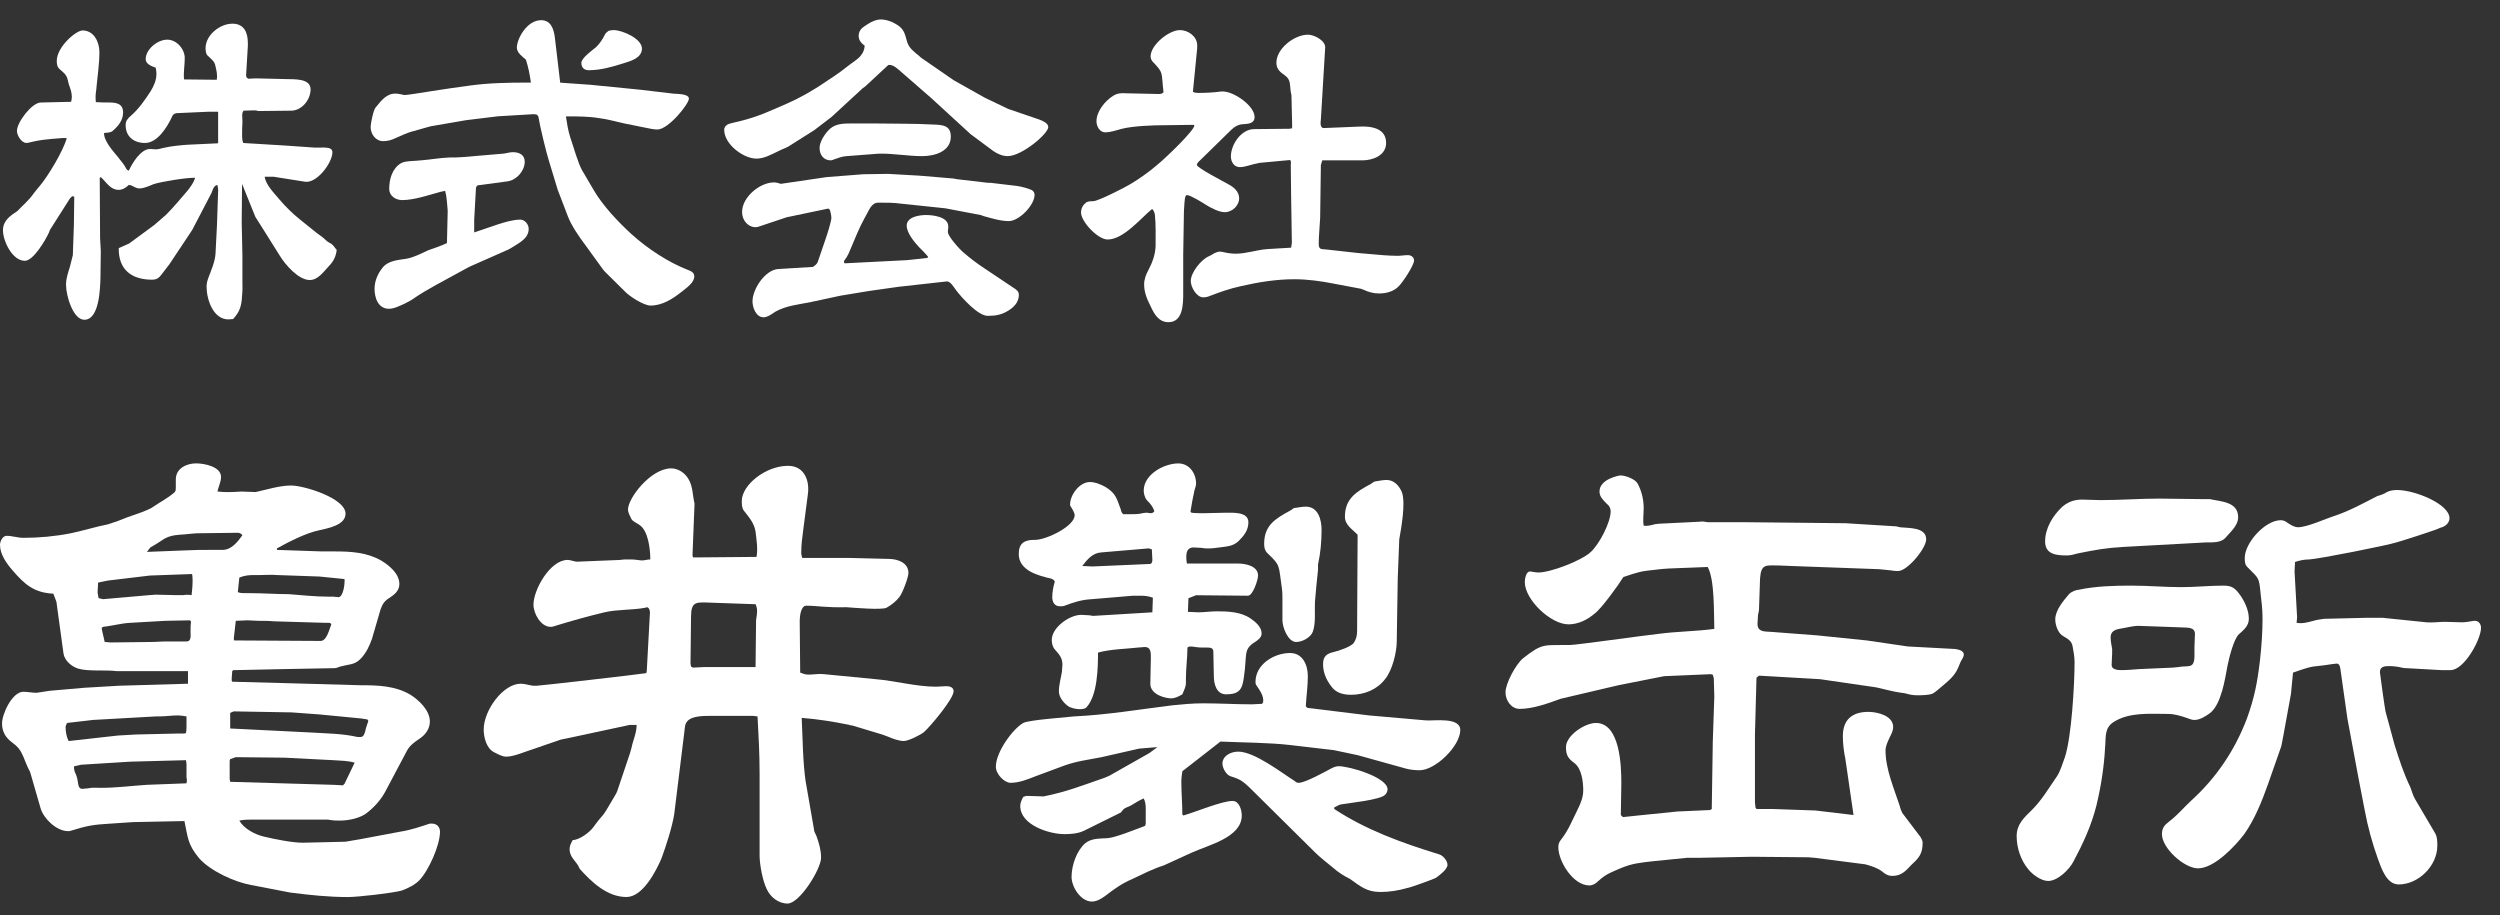 <svg width="112" height="41" viewBox="0 0 112 41" fill="none" xmlns="http://www.w3.org/2000/svg">
<rect x="0" y="0" width="112" height="41" fill="#333333" stroke="none"/>
<path d="M2.832 6.182C1.98 6.246 1.788 6.278 1.498 6.341C1.305 6.389 1.225 6.405 1.193 6.405C0.952 6.405 0.759 6.055 0.759 5.864C0.759 5.482 1.418 4.608 1.82 4.593L3.185 4.561C3.201 4.497 3.218 4.418 3.218 4.338C3.218 4.147 3.153 3.972 3.089 3.797C3.073 3.718 3.041 3.622 3.025 3.543C2.977 3.336 2.816 3.224 2.671 3.097C2.559 3.002 2.543 2.858 2.543 2.731C2.543 2.096 3.409 1.364 3.698 1.364C4.212 1.364 4.453 1.889 4.453 2.333C4.453 2.906 4.357 3.479 4.309 4.05C4.277 4.225 4.277 4.4 4.293 4.575C4.486 4.591 4.678 4.591 4.871 4.591C5.209 4.591 5.514 4.639 5.514 5.037C5.514 5.387 5.305 5.641 5.048 5.864C4.968 5.944 4.791 5.944 4.662 5.959C4.646 6.309 5.064 6.77 5.289 7.04C5.401 7.199 5.562 7.358 5.642 7.533C5.675 7.597 5.707 7.629 5.771 7.645C5.916 7.326 6.301 6.675 6.719 6.675C6.815 6.675 6.896 6.691 6.992 6.691C7.121 6.691 7.281 6.628 7.394 6.612C7.651 6.548 8.149 6.5 8.406 6.484L9.74 6.421L9.772 6.405V5.006H9.322L7.908 5.07C7.797 5.086 7.731 5.149 7.699 5.245C7.49 5.69 7.058 6.405 6.495 6.405C5.997 6.405 5.629 6.119 5.629 5.609C5.629 5.419 5.709 5.323 5.853 5.196C6.206 4.894 6.495 4.48 6.752 4.082C6.897 3.843 7.009 3.589 7.009 3.304C7.009 3.224 6.993 3.129 6.977 3.033C6.801 2.97 6.527 2.874 6.527 2.652C6.527 2.206 7.058 1.777 7.491 1.777C7.925 1.777 8.277 2.206 8.277 2.604C8.277 2.922 8.213 3.239 8.245 3.558L9.707 3.574C9.756 3.368 9.691 3.129 9.643 2.922C9.611 2.747 9.45 2.636 9.322 2.508C9.225 2.445 9.209 2.27 9.209 2.158C9.209 1.57 9.852 1.061 10.413 1.061C10.959 1.061 11.104 1.49 11.104 1.936V2.047L11.024 3.399L11.056 3.479L11.12 3.527L11.457 3.511L12.823 3.543C13.159 3.558 13.914 3.495 13.914 4.004C13.914 4.465 13.529 4.943 13.063 4.958L11.585 4.974C11.52 4.958 11.456 4.943 11.392 4.943C11.231 4.943 11.07 4.958 10.91 4.958C10.813 5.086 10.862 5.293 10.862 5.452C10.846 5.673 10.846 5.896 10.846 6.104C10.846 6.215 10.862 6.311 10.894 6.406L12.74 6.518L14.106 6.613C14.427 6.629 14.892 6.534 14.892 6.82C14.892 7.297 14.185 8.235 13.656 8.14L12.259 7.918H11.858C11.906 8.284 12.292 8.664 12.531 8.95C12.804 9.269 13.11 9.571 13.447 9.841L14.201 10.446C14.329 10.541 14.474 10.637 14.587 10.748C14.667 10.828 14.747 10.876 14.844 10.923C14.94 10.987 15.004 11.114 15.085 11.194C15.053 11.48 14.94 11.719 14.731 11.924C14.506 12.163 14.249 12.545 13.88 12.545C13.366 12.545 12.771 11.846 12.53 11.448L11.792 10.271L11.439 9.714L10.844 8.236L10.828 9.969L10.86 11.463V12.734C10.876 12.989 10.844 13.227 10.828 13.466C10.78 13.832 10.684 14.023 10.443 14.293C10.378 14.293 10.298 14.309 10.234 14.309C9.543 14.309 9.255 13.402 9.255 12.846C9.255 12.703 9.287 12.575 9.335 12.448C9.464 12.098 9.64 11.716 9.657 11.336L9.721 10.064L9.769 8.65C9.785 8.522 9.769 8.411 9.737 8.284C9.576 8.315 9.528 8.506 9.48 8.634L8.628 10.271L8.548 10.398L7.584 11.846C7.471 12.005 7.343 12.148 7.23 12.307C7.118 12.451 7.021 12.53 6.813 12.53C5.882 12.53 5.304 12.069 5.32 11.116L5.786 10.909L6.91 10.081L7.441 9.62C7.794 9.27 8.099 8.888 8.419 8.522C8.548 8.347 8.676 8.188 8.741 7.965C8.387 7.949 7.2 8.14 6.877 8.252C6.684 8.331 6.443 8.443 6.236 8.443C6.123 8.443 5.995 8.363 5.898 8.315C5.866 8.3 5.802 8.284 5.77 8.284C5.641 8.411 5.496 8.506 5.304 8.506C4.998 8.506 4.806 8.236 4.613 8.029C4.581 7.997 4.548 7.965 4.516 7.934L4.468 7.965L4.484 10.669L4.516 11.257L4.5 12.481C4.484 12.927 4.452 14.325 3.777 14.325C3.279 14.325 2.958 13.261 2.958 12.752C2.958 12.465 3.054 12.211 3.135 11.94C3.183 11.765 3.215 11.606 3.263 11.431L3.311 10.064L3.327 8.807L3.231 8.791L3.135 8.887L2.236 10.302C2.22 10.349 2.204 10.381 2.188 10.429C2.043 10.747 1.497 11.684 1.113 11.684C0.55 11.684 0.133 10.795 0.133 10.317C0.133 9.888 0.454 9.665 0.775 9.458C1.016 9.204 1.305 8.965 1.498 8.68C1.579 8.569 1.675 8.457 1.755 8.362C2.141 7.918 2.847 6.74 2.991 6.184H2.831L2.832 6.182Z" fill="white"/>
<path d="M23.556 2.669C23.396 2.526 23.155 2.366 23.155 2.128C23.155 1.762 23.588 0.904 24.246 0.904C24.68 0.904 24.808 1.302 24.856 1.668L25.097 3.703L26.446 3.798L28.694 4.021L30.172 4.196C30.333 4.212 30.863 4.196 30.863 4.419C30.863 4.657 29.947 5.802 29.449 5.802C29.353 5.802 29.256 5.786 29.16 5.77L27.972 5.531C27.603 5.452 27.233 5.34 26.847 5.293C26.365 5.213 25.869 5.213 25.387 5.213L25.355 5.229C25.403 5.547 25.451 5.849 25.547 6.15C25.692 6.564 25.883 7.28 26.078 7.63L26.592 8.505C26.993 9.204 27.7 9.951 28.294 10.492C29.017 11.145 29.931 11.748 30.831 12.098C30.975 12.146 31.104 12.225 31.104 12.384C31.104 12.671 30.734 12.909 30.543 13.068C30.141 13.387 29.675 13.689 29.146 13.689C28.841 13.689 28.231 13.291 28.022 13.084L27.091 12.162L27.011 12.066L26.239 11C25.95 10.618 25.597 10.109 25.436 9.68L24.986 8.504L24.585 7.183C24.488 6.897 24.167 5.562 24.135 5.306C24.119 5.163 24.054 5.115 23.91 5.115L22.304 5.21L20.876 5.385L19.302 5.656C19.254 5.672 19.19 5.688 19.126 5.704C18.387 5.925 18.467 5.847 17.697 6.197C17.536 6.276 17.36 6.324 17.167 6.324C16.829 6.324 16.604 6.006 16.604 5.689C16.604 5.53 16.733 4.909 16.829 4.814C17.07 4.528 17.295 4.193 17.713 4.193C17.777 4.193 17.906 4.209 17.97 4.225C18.018 4.241 18.099 4.257 18.147 4.257C18.227 4.257 18.854 4.162 19.336 4.082C19.85 4.003 20.589 3.891 21.086 3.828C21.905 3.716 22.804 3.7 23.639 3.7H23.784C23.736 3.35 23.671 3.016 23.559 2.666L23.556 2.669ZM20.023 10.889L20.055 9.536V9.409C20.023 9.123 20.023 8.836 19.942 8.55L19.718 8.598C19.203 8.741 18.546 8.964 18.016 8.964C17.727 8.964 17.437 8.773 17.437 8.47C17.437 8.026 17.566 7.549 17.968 7.31C18.144 7.199 18.642 7.215 18.867 7.183C19.285 7.151 19.703 7.072 20.135 7.056C20.312 7.056 20.505 7.056 20.698 7.04L22.576 6.881C22.705 6.865 22.833 6.817 22.978 6.817C23.251 6.817 23.508 6.929 23.508 7.247C23.508 7.645 23.155 8.058 22.754 8.122L21.453 8.297L21.372 8.313L21.324 8.408L21.244 9.84V10.413L22.32 10.047C22.626 9.951 22.979 9.84 23.315 9.84C23.508 9.84 23.685 10.047 23.685 10.254C23.685 10.683 23.267 10.874 22.946 11.081C22.865 11.129 22.769 11.192 22.673 11.224L21.019 11.956L19.558 12.752C19.221 12.942 18.883 13.133 18.579 13.34C18.435 13.45 18.274 13.531 18.113 13.611C17.889 13.706 17.663 13.833 17.422 13.833C16.941 13.833 16.78 13.34 16.78 12.942C16.78 12.61 16.908 12.29 17.117 12.021C17.374 11.671 17.808 11.655 18.21 11.591C18.546 11.528 18.883 11.353 19.189 11.21C19.462 11.114 19.751 11.019 20.024 10.891L20.023 10.889ZM27.491 1.348C27.877 1.348 28.759 1.73 28.759 2.176C28.759 2.589 28.277 2.731 27.956 2.828C27.458 2.987 26.912 3.146 26.383 3.146C26.174 3.146 26.045 3.035 26.045 2.812C26.045 2.605 26.527 2.255 26.704 2.112C26.881 1.937 26.993 1.762 27.106 1.539C27.138 1.476 27.202 1.428 27.267 1.38C27.331 1.364 27.411 1.348 27.491 1.348Z" fill="white"/>
<path d="M38.467 1.603C38.467 1.46 38.531 1.332 38.644 1.237C38.867 1.078 39.158 0.872 39.462 0.872C39.719 0.872 40.008 0.984 40.217 1.127C40.522 1.334 40.538 1.541 40.635 1.857C40.715 2.16 40.956 2.319 41.181 2.51C41.213 2.542 41.245 2.573 41.293 2.605L42.722 3.592L44.104 4.37L45.164 4.879L46.561 5.356C46.689 5.404 46.963 5.515 46.963 5.69C46.963 5.993 45.774 6.994 45.148 6.994C44.907 6.994 44.7 6.898 44.507 6.771L43.479 6.007L41.729 4.402L40.379 3.226C40.25 3.114 40.041 2.907 39.849 2.907C39.833 2.907 39.8 2.907 39.784 2.923L38.756 3.878L38.644 3.957L37.247 5.245L36.476 5.833L35.319 6.565C35.174 6.645 35.014 6.693 34.869 6.772C34.564 6.915 34.242 7.106 33.89 7.106C33.296 7.106 32.444 6.454 32.444 5.818C32.444 5.627 32.621 5.547 32.782 5.515C33.505 5.356 34.035 5.181 34.708 4.879C35.526 4.529 35.849 4.386 36.619 3.91C37.101 3.592 37.582 3.289 38.032 2.923C38.192 2.796 38.417 2.669 38.546 2.51C38.674 2.366 38.723 2.223 38.739 2.048C38.594 1.937 38.467 1.81 38.467 1.603ZM40.652 11.652L41.536 11.557L41.584 11.509C41.455 11.35 41.311 11.207 41.166 11.064C40.957 10.841 40.62 10.429 40.62 10.109C40.62 9.711 41.198 9.633 41.486 9.633C41.808 9.633 42.482 9.713 42.482 10.142C42.482 10.206 42.482 10.27 42.466 10.333V10.397C42.466 10.588 42.997 11.177 43.157 11.304C43.462 11.574 43.784 11.813 44.12 12.034L45.404 12.893C45.533 12.973 45.645 13.053 45.645 13.212C45.645 13.53 45.436 13.752 45.179 13.912C44.874 14.102 44.618 14.15 44.248 14.15C43.815 14.15 43.092 13.34 42.835 13.006C42.754 12.895 42.578 12.592 42.417 12.608L40.265 12.847L38.917 13.038L37.663 13.245L36.331 13.531C35.785 13.643 35.223 13.69 34.741 13.961C34.596 14.056 34.387 14.215 34.21 14.215C33.873 14.215 33.712 13.786 33.712 13.499C33.712 12.958 34.275 12.085 34.868 12.053L36.426 11.957C36.507 11.894 36.603 11.83 36.635 11.735L36.989 10.7C37.053 10.525 37.246 9.905 37.246 9.762C37.246 9.682 37.23 9.619 37.214 9.539C37.198 9.475 37.181 9.332 37.085 9.348L35.414 9.698L35.253 9.73L33.969 10.16C33.664 10.255 33.246 9.985 33.246 9.491C33.246 8.839 34.032 8.172 34.675 8.172C34.771 8.172 34.884 8.204 34.98 8.236L37.035 7.934L38.674 7.806L39.783 7.79L41.196 7.87L42.705 7.997L42.881 8.029L44.247 8.188H44.36L45.563 8.331C45.772 8.363 46.013 8.427 46.205 8.506C46.301 8.554 46.349 8.634 46.349 8.728C46.349 9.189 45.658 9.905 45.193 9.905C44.823 9.905 44.421 9.778 44.069 9.682C44.037 9.666 43.989 9.65 43.941 9.635L42.351 9.332L40.375 9.125C40.054 9.078 39.701 9.078 39.364 9.078C39.027 9.078 38.962 9.38 38.721 9.794C38.496 10.207 38.32 10.637 38.143 11.065C38.062 11.256 37.982 11.479 37.838 11.654C37.806 11.701 37.789 11.733 37.838 11.797L40.648 11.654L40.652 11.652ZM37.922 6.994C37.729 7.009 37.552 7.073 37.376 7.137C37.327 7.153 37.279 7.184 37.215 7.184C36.894 7.184 36.717 6.93 36.717 6.628C36.717 6.341 36.974 5.961 37.183 5.77C37.456 5.531 37.809 5.531 38.163 5.531H39.159C40.041 5.547 40.925 5.531 41.809 5.579C42.227 5.595 42.596 5.611 42.596 6.12C42.596 6.788 41.873 6.995 41.312 6.995C40.669 6.995 40.011 6.868 39.369 6.884L37.923 6.995L37.922 6.994Z" fill="white"/>
<path d="M48.979 9.013C49.188 9.013 50.345 8.424 50.584 8.281C50.954 8.074 51.516 7.676 51.838 7.39C52.304 7.008 53.507 5.832 53.507 5.625C53.507 5.609 53.491 5.593 53.459 5.593L52.222 5.609C51.661 5.609 50.777 5.641 50.263 5.769C50.022 5.832 49.765 5.928 49.508 5.928C49.267 5.928 49.122 5.657 49.122 5.434C49.122 4.989 49.508 4.512 49.876 4.289C50.037 4.179 50.246 4.162 50.438 4.179L51.885 4.211C51.981 4.211 52.061 4.211 52.126 4.131C52.013 3.208 52.158 3.304 51.627 2.748C51.579 2.685 51.547 2.605 51.547 2.526C51.547 2.016 52.365 1.348 52.863 1.348C53.233 1.348 53.635 1.635 53.635 2.032C53.635 2.128 53.635 2.223 53.618 2.319L53.442 4.115C53.506 4.147 53.586 4.163 53.667 4.163C54.02 4.163 54.358 4.147 54.711 4.099H54.791C55.273 4.099 56.205 4.734 56.205 5.243C56.205 5.53 55.932 5.546 55.723 5.562C55.498 5.562 55.306 5.672 55.161 5.815L53.813 7.135C53.748 7.199 53.62 7.295 53.62 7.39C53.62 7.517 54.857 8.154 55.048 8.265C55.289 8.392 55.514 8.599 55.514 8.885C55.514 9.204 55.209 9.506 54.872 9.506C54.615 9.506 54.245 9.315 54.02 9.172C53.876 9.076 53.329 8.742 53.185 8.742C53.169 8.742 53.136 8.742 53.12 8.774C53.056 8.885 53.056 9.315 53.04 9.458L53.008 11.414V13.131C53.008 13.592 53.008 14.434 52.349 14.434C51.931 14.434 51.723 14.101 51.562 13.75C51.401 13.432 51.257 13.115 51.257 12.749C51.257 12.51 51.337 12.303 51.449 12.097C51.626 11.762 51.755 11.412 51.771 11.031C51.771 10.569 51.787 10.076 51.739 9.616C51.723 9.521 51.69 9.457 51.642 9.377H51.594C51.08 9.807 50.326 10.73 49.619 10.73C49.185 10.73 48.431 9.934 48.431 9.522C48.431 9.315 48.528 9.172 48.672 9.06C48.785 9.013 48.883 9.013 48.979 9.013ZM57.875 10.873L57.843 8.822L57.827 7.407C57.827 7.312 57.859 7.232 57.795 7.169L56.429 7.296C56.252 7.328 56.092 7.375 55.915 7.423C55.802 7.455 55.674 7.487 55.545 7.487C55.272 7.487 55.144 7.232 55.144 7.009C55.144 6.469 55.61 5.784 56.187 5.784L57.745 5.769L57.874 5.753L57.89 5.689L57.858 4.289C57.858 4.241 57.842 4.179 57.825 4.114C57.777 3.828 57.842 3.573 57.568 3.382C57.343 3.223 57.183 3.096 57.183 2.809C57.183 2.174 57.986 1.554 58.597 1.554C58.886 1.554 59.383 1.824 59.368 2.127L59.175 5.355C59.159 5.466 59.127 5.737 59.304 5.737L60.862 5.673C61.392 5.641 62.098 5.721 62.098 6.405C62.098 6.962 61.505 7.184 61.038 7.184H59.239L59.175 7.391L59.143 9.761C59.127 10.142 59.079 10.54 59.079 10.921C59.079 11.175 59.175 11.159 59.4 11.175L60.829 11.334L61.938 11.43C62.162 11.446 62.386 11.461 62.611 11.461C62.756 11.461 62.916 11.43 63.077 11.43C63.221 11.43 63.35 11.525 63.35 11.668C63.35 11.89 62.82 12.687 62.643 12.844C62.419 13.067 62.097 13.147 61.777 13.147C61.536 13.147 61.295 13.083 61.07 12.972C61.038 12.972 61.022 12.956 60.989 12.94L59.72 12.701C59.158 12.59 58.565 12.51 57.986 12.51C57.183 12.51 56.397 12.637 55.626 12.812C55.095 12.924 54.613 13.099 54.117 13.29C54.052 13.306 53.988 13.322 53.908 13.322C53.602 13.322 53.347 12.86 53.347 12.59C53.347 12.208 53.813 11.621 54.165 11.477C54.245 11.446 54.309 11.398 54.39 11.35C54.47 11.318 54.566 11.271 54.647 11.271C54.695 11.271 54.727 11.287 54.775 11.287C54.968 11.334 55.161 11.366 55.354 11.366C55.836 11.366 56.302 11.191 56.782 11.159C57.136 11.143 57.489 11.111 57.843 11.096L57.875 10.873Z" fill="white"/>
<path d="M10.836 22.022C11.041 22.022 11.246 22.044 11.451 22.044C11.974 21.931 12.521 21.751 13.044 21.751C13.613 21.751 15.48 22.315 15.48 23.013C15.48 23.532 14.683 23.667 14.296 23.757C13.727 23.87 12.93 24.275 12.407 24.568V24.636L14.433 24.704H15.024C15.73 24.704 16.436 24.749 17.073 25.109C17.437 25.335 17.892 25.695 17.892 26.169C17.892 26.462 17.665 26.642 17.46 26.777C17.232 26.913 17.141 27.048 17.05 27.296L16.663 28.625C16.549 28.941 16.413 29.234 16.185 29.482C15.98 29.707 15.798 29.752 15.525 29.797C15.434 29.82 15.32 29.843 15.229 29.865C15.161 29.888 15.07 29.933 15.002 29.933L12.566 29.978L10.449 30.023L10.404 30.068C10.404 30.181 10.381 30.271 10.381 30.383V30.496L10.404 30.541L12.953 30.609L16.161 30.699C16.935 30.699 17.709 30.721 18.392 31.127C18.779 31.375 19.257 31.826 19.257 32.322C19.257 32.637 19.075 32.908 18.802 33.088C18.574 33.246 18.369 33.381 18.233 33.629L17.254 35.477C17.072 35.815 16.776 36.153 16.457 36.401C16.161 36.649 15.638 36.762 15.228 36.762C15.091 36.762 14.955 36.762 14.818 36.739C14.727 36.717 14.613 36.717 14.522 36.717H11.358C11.153 36.717 10.926 36.717 10.721 36.762C10.926 37.123 11.427 37.393 11.836 37.483C12.314 37.596 13.088 37.754 13.566 37.754L15.478 37.709L16.138 37.596L17.937 37.258C18.392 37.19 18.847 37.032 19.257 36.897H19.348C19.576 36.897 19.712 37.055 19.712 37.258C19.712 37.866 19.211 38.993 18.779 39.444C18.574 39.647 18.301 39.782 18.005 39.895C17.618 40.007 16.025 40.188 15.592 40.188C14.727 40.188 13.862 40.098 12.997 39.985L11.245 39.647C10.493 39.512 9.424 39.016 8.923 38.452C8.399 37.821 8.422 37.528 8.263 36.784L5.964 36.83C5.622 36.852 5.281 36.875 4.962 36.897C4.188 36.942 3.915 36.987 3.187 37.213C3.141 37.235 3.096 37.235 3.05 37.235C2.527 37.235 1.958 36.672 1.821 36.221L1.366 34.643C1.343 34.553 1.297 34.486 1.252 34.395C1.184 34.237 1.115 34.08 1.047 33.9C0.91 33.584 0.797 33.449 0.524 33.246C0.25 33.043 0.091 32.773 0.091 32.412C0.091 31.984 0.546 30.992 1.047 30.992C1.252 30.992 1.434 31.037 1.639 31.037L2.231 30.947L3.779 30.812L5.326 30.721L8.422 30.631V30.068H5.235C4.735 30 3.961 30.09 3.505 29.955C3.209 29.865 2.891 29.595 2.845 29.279L2.527 26.957L2.39 26.597C1.525 26.552 1.115 26.191 0.569 25.56C0.296 25.245 0 24.839 0 24.411C0 24.253 0.114 24.005 0.296 24.005C0.546 24.005 0.797 24.095 1.047 24.095C1.753 24.095 2.481 24.027 3.164 23.892C3.528 23.825 4.37 23.577 4.848 23.487C5.144 23.396 5.44 23.284 5.713 23.171C6.032 23.058 6.533 22.901 6.806 22.743C7.125 22.517 7.534 22.315 7.83 22.044C7.876 21.999 7.876 21.909 7.876 21.841V21.481C7.876 20.985 8.354 20.759 8.786 20.759C9.128 20.759 9.902 20.895 9.902 21.367C9.902 21.592 9.788 21.795 9.742 22.02C10.106 22.065 10.471 22.043 10.835 22.02L10.836 22.022ZM5.282 32.952L6.079 32.906L8.014 32.861H8.264L8.332 32.839C8.355 32.726 8.355 32.613 8.355 32.501V32.095C8.219 32.072 8.082 32.05 7.968 32.05C7.695 32.05 7.422 32.095 7.149 32.095H6.989L4.167 32.253L3.006 32.388C2.983 32.456 2.938 32.501 2.938 32.568C2.938 32.794 2.983 33.019 3.074 33.199L5.282 32.952ZM8.355 34.822V34.214L8.332 34.056L5.828 34.123L3.643 34.259L3.325 34.326C3.302 34.416 3.325 34.484 3.347 34.574C3.416 34.709 3.461 34.845 3.484 35.002C3.507 35.138 3.507 35.341 3.689 35.341C3.78 35.341 3.848 35.318 3.939 35.318C4.121 35.273 4.326 35.295 4.531 35.295C5.214 35.295 5.897 35.205 6.58 35.16L8.355 35.093C8.378 35.002 8.378 34.912 8.355 34.822ZM4.417 26.798L4.622 26.843L6.671 26.663C6.784 26.663 6.876 26.641 6.967 26.641C7.285 26.641 7.604 26.663 7.923 26.663H8.196C8.332 26.641 8.446 26.641 8.583 26.663C8.605 26.46 8.628 26.258 8.628 26.032C8.628 25.942 8.628 25.829 8.605 25.717L6.716 25.784L4.827 26.01L4.394 26.1L4.372 26.55L4.417 26.798ZM4.69 28.759L4.964 28.782L6.898 28.759C7.171 28.737 7.422 28.737 7.695 28.737H8.355C8.583 28.737 8.537 28.466 8.537 28.308V28.264C8.537 28.128 8.537 27.993 8.56 27.858L8.514 27.79L7.399 27.813L5.828 27.903C5.419 27.925 5.032 28.038 4.622 28.083L4.554 28.128L4.577 28.264L4.69 28.759ZM8.31 24.657C8.697 24.635 9.061 24.635 9.425 24.635H9.971C10.358 24.635 10.631 24.297 10.859 23.981C10.813 23.913 10.745 23.868 10.654 23.868L8.812 23.891C8.721 23.891 8.63 23.913 8.539 23.913C8.015 23.981 7.651 23.913 7.218 24.229C7.059 24.342 6.9 24.432 6.74 24.522L6.581 24.725L8.311 24.657H8.31ZM14.932 35.16L15.364 35.183L15.433 35.115L15.888 34.169C15.592 34.078 15.251 34.078 14.932 34.056L12.724 33.943H12.656L10.562 33.921L10.311 34.011L10.289 34.078V34.89C10.289 34.935 10.311 34.98 10.311 35.025L14.932 35.16ZM10.313 32.636L13.932 32.816C14.637 32.861 15.343 32.861 16.025 33.019H16.138C16.298 33.019 16.32 32.884 16.366 32.749C16.389 32.591 16.457 32.456 16.503 32.298L16.457 32.23L16.161 32.185L14.295 32.005L13.067 31.915L10.472 31.87L10.313 31.937V32.636ZM10.495 28.692L14.342 28.714C14.637 28.737 14.751 28.196 14.842 27.971C14.82 27.88 14.683 27.903 14.592 27.903L12.27 27.835C12.043 27.813 11.815 27.813 11.587 27.813C11.428 27.813 11.246 27.79 11.087 27.79C10.905 27.79 10.745 27.813 10.563 27.813L10.472 28.624L10.495 28.692ZM10.973 26.573H11.2C11.769 26.573 12.361 26.618 12.93 26.618C13.522 26.663 14.137 26.731 14.729 26.731H14.933C15.002 26.731 15.093 26.753 15.161 26.753C15.389 26.753 15.457 26.1 15.434 25.942L14.319 25.829L12.407 25.762C12.156 25.739 11.906 25.762 11.656 25.762H11.383C11.132 25.762 10.95 25.784 10.722 25.874L10.654 26.528C10.768 26.573 10.859 26.573 10.973 26.573Z" fill="white"/>
<path d="M36.101 35.048L36.465 37.144C36.465 37.256 36.533 37.346 36.579 37.459C36.693 37.775 36.784 38.09 36.784 38.428C36.784 38.924 35.828 40.479 35.282 40.479C34.872 40.479 34.508 40.186 34.348 39.826C34.166 39.465 34.03 38.721 34.03 38.338V34.642C34.03 33.785 33.984 32.929 33.938 32.095C33.87 32.095 33.802 32.072 33.756 32.072H31.822C30.615 32.05 30.706 32.456 30.661 32.771L30.206 36.468C30.114 37.053 29.841 37.888 29.637 38.451C29.386 39.037 28.794 40.186 28.066 40.186C27.201 40.186 26.495 39.51 25.972 38.924C25.904 38.744 25.79 38.631 25.676 38.474C25.585 38.361 25.517 38.203 25.517 38.045C25.517 37.888 25.585 37.775 25.653 37.64C25.972 37.617 26.404 37.301 26.586 37.053C27.155 36.265 26.837 36.873 27.542 35.656C27.588 35.589 27.633 35.498 27.656 35.431L28.225 33.74C28.248 33.673 28.271 33.583 28.294 33.492C28.362 33.154 28.521 32.839 28.521 32.478H28.202L25.471 33.064L25.13 33.132L23.491 33.695C23.24 33.785 22.944 33.898 22.671 33.898C22.489 33.898 22.262 33.763 22.125 33.695C21.784 33.515 21.67 33.019 21.67 32.681C21.67 31.825 22.535 30.63 23.331 30.63C23.513 30.63 23.695 30.698 23.878 30.72H24.06C24.196 30.72 28.702 30.202 28.952 30.157L28.975 30.067L29.112 27.542C29.134 27.452 29.112 27.204 28.975 27.204C28.952 27.204 28.93 27.227 28.907 27.227C28.315 27.339 27.678 27.294 27.086 27.43C26.335 27.61 25.606 27.813 24.878 28.038C24.809 28.061 24.741 28.083 24.673 28.083C24.218 28.083 23.899 27.475 23.899 27.091C23.899 26.415 24.65 25.085 25.424 25.085C25.538 25.085 25.652 25.131 25.765 25.153C25.857 25.176 25.993 25.153 26.107 25.153L27.791 25.085C27.905 25.063 28.019 25.063 28.133 25.063C28.269 25.063 28.406 25.063 28.543 25.085C28.611 25.085 28.679 25.108 28.747 25.108C28.884 25.108 28.998 25.063 29.134 25.063C29.134 24.612 29.043 23.756 28.634 23.508C28.543 23.44 28.315 23.35 28.269 23.215C28.224 23.125 28.133 22.944 28.133 22.832C28.133 22.313 29.157 20.983 30.068 20.983C30.386 20.983 30.682 21.186 30.841 21.457C31.046 21.795 31.024 22.178 31.115 22.561L31.024 24.881L31.046 24.971H31.388L33.892 24.949C33.96 24.588 33.892 24.183 33.846 23.799C33.778 23.416 33.55 23.168 33.323 22.875C33.232 22.763 33.232 22.56 33.232 22.447C33.232 21.726 34.301 20.869 35.303 20.869C36.031 20.869 36.282 21.523 36.191 22.154L35.986 23.732C35.94 24.07 35.895 24.431 35.895 24.769C35.895 24.836 35.917 24.926 35.94 24.994H37.989L39.81 25.039C40.197 25.039 40.698 25.197 40.698 25.67C40.698 25.873 40.424 26.594 40.288 26.752C40.151 26.932 39.924 27.113 39.719 27.225C39.514 27.338 38.217 27.225 37.921 27.203C36.987 27.225 36.6 27.135 36.122 27.135C35.872 27.135 35.827 27.631 35.827 27.811L35.849 30.133C35.963 30.178 36.077 30.223 36.213 30.223C36.441 30.223 36.669 30.178 36.896 30.201L39.218 30.426C40.06 30.494 41.062 30.764 41.925 30.764C42.085 30.764 42.244 30.741 42.403 30.741C42.54 30.741 42.722 30.787 42.722 30.967C42.722 31.305 41.698 32.522 41.402 32.791C41.242 32.926 40.696 33.197 40.491 33.197C40.264 33.197 39.968 33.084 39.763 32.994C39.672 32.971 39.604 32.926 39.513 32.904L38.17 32.498C38.124 32.498 38.079 32.498 38.056 32.475C37.259 32.318 36.713 32.228 35.916 32.16C35.962 33.084 35.962 34.121 36.098 35.045L36.101 35.048ZM30.958 29.864L31.049 29.909L31.504 29.886H33.849L33.872 27.79C33.894 27.655 33.917 27.497 33.917 27.362C33.917 27.272 33.894 27.159 33.849 27.069L31.891 27.001C31.186 26.979 30.958 26.911 30.958 27.655L30.935 29.729L30.958 29.864Z" fill="white"/>
<path d="M56.588 31.464C56.634 31.171 56.429 30.923 56.27 30.675C56.247 30.63 56.247 30.585 56.247 30.54C56.247 29.773 57.066 29.255 57.795 29.255C58.364 29.255 58.591 29.796 58.591 30.292C58.591 30.743 58.523 31.193 58.5 31.644L58.569 31.712L61.323 32.05L63.895 32.275C64.259 32.298 65.42 32.117 65.42 32.703C65.42 33.425 64.305 34.507 63.599 34.507C63.394 34.507 63.189 34.484 63.007 34.439L60.822 33.831L59.752 33.605L57.818 33.38C56.884 33.267 55.655 33.267 54.676 33.222L52.969 34.552C52.946 34.709 52.924 34.867 52.924 35.025C52.924 35.521 52.969 35.994 52.969 36.49L53.015 36.535C53.561 36.377 54.745 35.882 55.221 35.882C55.517 35.882 55.631 36.287 55.631 36.535C55.631 37.527 54.106 37.865 53.377 38.203L52.148 38.766C51.648 38.924 51.215 39.15 50.737 39.375C50.259 39.578 49.918 39.826 49.508 40.141C49.349 40.254 49.144 40.389 48.916 40.389C48.415 40.389 48.006 39.736 48.006 39.285C48.006 38.766 48.233 38.113 48.62 37.775C48.893 37.549 49.28 37.572 49.622 37.549C49.963 37.527 50.851 37.166 51.215 37.031C51.329 37.008 51.329 36.941 51.329 36.828V36.22C51.329 36.039 51.306 35.904 51.238 35.769C51.033 35.859 50.851 35.972 50.669 36.084C50.555 36.152 50.396 36.175 50.305 36.287C50.282 36.31 50.236 36.377 50.214 36.4L48.575 37.211C48.301 37.346 47.983 37.369 47.687 37.369C47.004 37.369 45.707 36.963 45.707 36.107C45.707 35.972 45.775 35.814 45.843 35.701C45.911 35.679 45.957 35.656 46.002 35.656C46.253 35.656 46.503 35.679 46.754 35.679C47.778 35.476 48.506 35.183 49.485 34.845C49.576 34.8 49.667 34.777 49.736 34.732L51.488 33.74L51.852 33.47L51.033 33.538L49.349 33.921C48.779 34.033 48.211 34.101 47.664 34.304L46.389 34.777C46.048 34.912 45.661 35.07 45.274 35.07C45.001 35.07 44.614 34.687 44.614 34.349C44.614 33.695 45.365 32.66 45.843 32.388C46.094 32.253 47.733 32.14 48.119 32.095C49.599 32.027 51.056 31.779 52.513 31.599C52.968 31.554 53.423 31.509 53.901 31.509C54.629 31.509 55.358 31.554 56.086 31.554C56.223 31.554 56.382 31.532 56.541 31.532L56.588 31.464ZM50.647 23.036C50.784 23.036 50.943 23.036 51.08 23.013C51.171 22.991 51.285 22.968 51.376 22.968C51.421 22.968 51.467 22.991 51.535 22.991C51.626 22.991 51.672 22.968 51.717 22.901C51.649 22.698 51.535 22.562 51.376 22.405C51.285 22.292 51.239 22.112 51.239 21.976C51.239 21.255 52.15 20.761 52.787 20.761C53.288 20.761 53.584 21.212 53.584 21.662C53.584 21.775 53.538 21.865 53.515 21.955C53.447 22.271 53.379 22.609 53.333 22.924L53.379 22.97C53.561 22.992 53.743 22.992 53.925 22.992C54.244 22.992 54.585 22.97 54.904 22.97C55.245 22.97 55.928 22.924 55.928 23.398C55.928 23.758 55.723 24.006 55.496 24.232C55.245 24.48 54.95 24.48 54.631 24.525C54.471 24.547 54.312 24.57 54.153 24.57C54.062 24.57 53.948 24.57 53.857 24.547C53.72 24.547 53.606 24.525 53.47 24.525C53.083 24.525 53.129 24.975 53.174 25.246H55.45C55.814 25.246 56.361 25.359 56.361 25.787C56.361 25.967 56.133 26.688 55.906 26.688L53.584 26.666L53.242 26.801L53.219 27.41C53.379 27.41 53.515 27.432 53.675 27.432C53.948 27.432 54.244 27.387 54.517 27.387C55.018 27.387 55.587 27.41 56.019 27.703C56.247 27.86 56.52 28.086 56.52 28.379C56.52 28.559 56.361 28.672 56.224 28.762C55.678 29.1 55.883 29.325 55.723 30.362C55.655 30.881 55.519 31.106 54.927 31.106C54.494 31.106 54.38 30.633 54.38 30.294C54.38 29.934 54.358 29.573 54.358 29.19C54.358 29.01 54.198 29.01 54.039 29.01H53.834C53.697 29.01 53.561 28.987 53.402 28.965H53.311C53.265 28.965 53.219 28.987 53.197 29.01C53.197 29.461 53.129 29.934 53.129 30.407V30.587C53.129 30.79 53.037 30.926 52.969 31.106C52.81 31.196 52.651 31.286 52.468 31.286C52.218 31.286 51.535 31.128 51.535 30.633C51.535 30.25 51.558 29.866 51.558 29.506C51.558 29.28 51.581 28.987 51.285 28.987C51.171 28.987 51.08 29.01 50.989 29.01C50.374 29.078 49.782 29.078 49.191 29.235C49.191 29.911 49.168 31.128 48.69 31.669C48.553 31.85 48.053 31.76 47.87 31.647C47.666 31.512 47.438 31.241 47.438 30.971C47.438 30.678 47.529 30.385 47.575 30.092C47.575 29.979 47.597 29.889 47.597 29.776C47.597 29.483 47.461 29.325 47.279 29.122C47.165 29.01 47.119 28.829 47.119 28.672C47.119 28.108 47.916 27.545 48.439 27.545C48.576 27.545 48.69 27.567 48.826 27.567C48.895 27.59 48.963 27.59 49.008 27.59L51.626 27.432L51.649 26.779C51.467 26.711 51.307 26.688 51.103 26.688H50.761L48.872 26.846C48.462 26.869 48.098 26.981 47.688 27.139C47.62 27.162 47.552 27.162 47.483 27.162C47.233 27.162 47.142 26.959 47.142 26.756C47.142 26.508 47.188 26.283 47.256 26.057C47.233 25.99 47.188 25.967 47.096 25.922C46.505 25.787 45.64 25.561 45.64 24.818C45.64 24.344 45.89 24.187 46.323 24.187H46.368C46.869 24.187 48.144 23.578 48.144 23.082C48.144 22.947 48.03 22.812 47.961 22.677C47.939 22.654 47.939 22.631 47.939 22.609C47.939 22.158 48.371 21.595 48.826 21.595C49.077 21.595 49.327 21.707 49.532 21.82C50.01 22.113 50.033 22.361 50.215 22.834C50.238 22.924 50.238 22.97 50.329 23.037H50.647V23.036ZM48.94 25.378L51.512 25.266C51.603 25.266 51.626 25.153 51.626 25.085C51.626 24.928 51.603 24.77 51.603 24.612L51.467 24.567L49.35 24.747C48.94 24.77 48.713 25.063 48.485 25.356L48.94 25.378ZM59.774 36.242C61.208 37.189 62.847 37.775 64.461 38.271C64.644 38.316 64.848 38.564 64.848 38.744C64.848 38.947 64.484 39.217 64.325 39.33C64.188 39.398 63.209 39.758 63.05 39.781C62.663 39.893 62.254 39.961 61.844 39.961C61.229 39.961 60.956 39.713 60.478 39.375C60.205 39.24 59.955 39.082 59.727 38.879C59.454 38.654 59.158 38.428 58.907 38.18L56.312 35.611C55.721 35.025 55.652 34.935 55.129 34.777C54.924 34.709 54.765 34.394 54.765 34.214C54.765 33.853 55.152 33.673 55.47 33.673C56.199 33.673 57.382 34.597 58.02 35.002C58.065 35.048 58.111 35.07 58.179 35.07C58.475 35.07 59.363 34.574 59.659 34.416C59.75 34.371 59.863 34.326 59.977 34.326C60.455 34.326 62.162 34.822 62.162 35.363C62.162 35.453 62.117 35.543 62.049 35.611C61.821 35.836 60.455 35.972 60.068 36.039C59.977 36.062 59.863 36.129 59.772 36.175L59.774 36.242ZM59.047 25.538L58.978 26.191L58.91 26.957C58.887 27.386 58.956 27.882 58.819 28.287C58.728 28.558 58.341 28.761 58.068 28.761C57.704 28.761 57.453 28.107 57.453 27.791V26.867C57.453 26.687 57.453 26.529 57.431 26.372C57.271 25.29 57.385 25.357 56.77 24.771C56.657 24.659 56.634 24.501 56.634 24.366C56.634 23.532 57.135 23.239 57.795 22.878C57.84 22.855 57.908 22.81 57.954 22.765C58.136 22.743 58.318 22.698 58.5 22.698C59.069 22.698 59.206 23.306 59.206 23.735C59.206 24.275 59.16 24.771 59.047 25.29V25.538ZM62.619 25.897L62.574 28.737C62.574 29.233 62.369 30.044 62.05 30.427C61.686 30.9 61.117 31.126 60.525 31.126C60.161 31.126 59.842 31.036 59.637 30.743C59.41 30.45 59.273 30.112 59.273 29.751C59.273 29.39 59.455 29.278 59.751 29.21C59.956 29.165 60.57 28.962 60.661 28.782C60.752 28.647 60.798 28.466 60.798 28.286L60.821 23.959C60.593 23.711 60.252 23.53 60.252 23.147C60.252 22.336 60.775 22.02 61.413 21.682C61.481 21.637 61.526 21.592 61.595 21.569C61.754 21.547 61.959 21.502 62.118 21.502C62.46 21.502 62.687 21.772 62.801 22.043C62.983 22.516 62.778 23.643 62.687 24.161L62.619 25.897Z" fill="white"/>
<path d="M76.505 25.401L74.753 25.469C74.662 25.469 74.548 25.491 74.457 25.491C73.819 25.559 73.637 25.581 73.455 25.626C73.273 25.672 73.046 25.739 72.727 25.852C72.522 26.19 71.725 27.294 71.429 27.497C71.111 27.768 70.701 27.971 70.269 27.971C69.472 27.971 68.311 26.866 68.311 26.077C68.311 25.965 68.356 25.604 68.538 25.604C68.584 25.604 68.63 25.604 68.698 25.626C68.766 25.626 68.834 25.649 68.903 25.649C69.472 25.649 70.815 25.131 71.247 24.747C71.634 24.409 72.158 23.418 72.158 22.899C72.158 22.764 72.089 22.651 71.976 22.561C71.816 22.403 71.657 22.246 71.657 22.02C71.657 21.457 72.545 21.299 72.59 21.299C72.818 21.299 73.25 21.457 73.364 21.66C73.546 21.998 73.637 22.381 73.637 22.764C73.637 23.035 73.592 23.282 73.637 23.553C73.797 23.575 73.979 23.53 74.138 23.485C74.206 23.485 74.252 23.463 74.32 23.463L76.141 23.373C76.255 23.35 76.391 23.373 76.505 23.395H78.19L82.674 23.44L84.859 23.575C84.95 23.575 85.041 23.598 85.109 23.62C85.474 23.666 86.293 23.598 86.293 24.161C86.293 24.567 85.451 25.581 85.041 25.581C84.95 25.581 84.859 25.581 84.768 25.559C84.495 25.536 84.222 25.491 83.949 25.491L80.238 25.356C80.056 25.356 79.874 25.333 79.692 25.333C79.123 25.333 78.895 25.243 78.85 25.919L78.804 27.272C78.804 27.362 78.781 27.452 78.759 27.542C78.759 27.677 78.736 27.813 78.736 27.948C78.736 28.331 79.078 28.286 79.351 28.308L81.422 28.466L83.63 28.692L85.474 28.962L87.591 29.075C87.727 29.097 87.978 29.142 87.978 29.323C87.978 29.436 87.886 29.548 87.841 29.638C87.795 29.729 87.773 29.819 87.727 29.909C87.568 30.292 87.272 30.517 86.953 30.788C86.839 30.878 86.703 31.013 86.566 31.081C86.361 31.148 86.066 31.148 85.861 31.148C85.678 31.148 85.496 31.103 85.337 31.058C84.609 30.968 84.267 30.81 83.858 30.765L81.536 30.427L78.804 30.269L78.691 30.36L78.622 32.884V35.949L78.645 36.175L78.691 36.242H79.373L81.331 36.31L83.038 36.513L82.674 34.011C82.606 33.673 82.56 33.335 82.56 32.974C82.56 32.23 82.993 31.892 83.698 31.892C84.131 31.892 84.814 32.072 84.814 32.568C84.814 32.749 84.722 32.906 84.654 33.042C84.563 33.245 84.472 33.425 84.472 33.628C84.472 34.462 84.859 35.341 85.109 36.107C85.132 36.22 85.178 36.332 85.223 36.422L86.043 37.504C86.088 37.594 86.134 37.662 86.134 37.752C86.134 38.248 85.974 38.428 85.633 38.744C85.383 39.014 85.178 39.24 84.791 39.24C84.586 39.24 84.472 39.172 84.313 39.037C84.108 38.879 83.812 38.789 83.562 38.721L81.285 38.428L81.012 38.406L78.486 38.383L76.209 38.428H75.595L74.024 38.586C73.455 38.654 73.136 38.676 72.59 38.902C72.18 39.082 71.953 39.15 71.611 39.465C71.498 39.578 71.361 39.668 71.202 39.668C70.473 39.668 69.813 38.586 69.813 37.955C69.813 37.797 69.859 37.707 69.95 37.596C70.269 37.19 70.451 36.717 70.678 36.266C70.815 35.996 70.929 35.703 70.929 35.41C70.929 35.026 70.86 34.44 70.542 34.193C70.269 33.99 70.155 33.854 70.155 33.471C70.155 32.953 70.997 32.389 71.498 32.389C72.59 32.389 72.636 34.35 72.636 35.094C72.636 35.567 72.613 36.041 72.613 36.514L72.704 36.604L75.14 36.356C75.64 36.334 76.118 36.311 76.619 36.289L76.687 36.243L76.733 33.223L76.801 31.217L76.778 30.383L76.733 30.226L76.642 30.203L74.549 30.293L72.501 30.699L69.906 31.308C69.359 31.51 68.676 31.758 68.085 31.758C67.698 31.758 67.447 31.375 67.447 31.015C67.447 30.609 67.925 29.73 68.244 29.482C69.132 28.783 69.177 28.918 70.337 28.896C70.61 28.896 73.637 28.468 74.275 28.4C75.117 28.287 75.959 28.287 76.801 28.175C76.778 27.498 76.824 25.966 76.505 25.402V25.401Z" fill="white"/>
<path d="M90.87 38.946C90.528 38.54 90.346 37.976 90.346 37.458C90.346 36.917 90.688 36.624 91.029 36.286C91.462 35.858 91.78 35.317 92.122 34.822C92.304 34.574 92.395 34.214 92.508 33.921C92.804 33.019 92.941 30.675 92.941 29.662C92.941 29.437 92.895 29.166 92.85 28.941C92.804 28.693 92.6 28.603 92.418 28.49C92.19 28.355 92.076 27.994 92.076 27.746C92.076 27.341 92.44 26.913 92.691 26.619C92.827 26.484 92.987 26.439 93.146 26.417C93.897 26.259 94.716 26.236 95.49 26.236C96.242 26.236 96.97 26.304 97.721 26.304C98.358 26.304 98.973 26.236 99.61 26.236C99.997 26.236 100.134 26.349 100.362 26.665C100.566 26.958 100.748 27.341 100.748 27.724C100.748 28.039 100.521 28.22 100.293 28.423C100.066 28.648 99.861 29.482 99.793 29.82C99.679 30.428 99.519 31.533 99.019 31.939C98.836 32.074 98.563 32.254 98.313 32.254C98.199 32.254 98.085 32.209 97.972 32.164C97.698 32.074 97.425 31.984 97.129 31.984C96.333 31.984 95.399 31.893 94.694 32.344C94.261 32.615 94.352 33.043 94.307 33.494C94.261 34.373 94.125 35.229 93.92 36.086C93.692 36.987 93.328 37.776 92.895 38.587C92.713 38.948 92.19 39.467 91.757 39.467C91.439 39.467 91.052 39.173 90.87 38.948V38.946ZM100.269 23.171C100.269 23.554 99.905 23.847 99.677 24.118C99.472 24.32 99.108 24.298 98.858 24.298L95.148 24.501C94.328 24.546 93.873 24.636 93.078 24.794C92.918 24.839 92.759 24.884 92.6 24.884C92.122 24.884 91.621 24.839 91.621 24.253C91.621 23.667 91.962 23.103 92.395 22.698C92.668 22.472 92.941 22.382 93.282 22.382C93.556 22.382 93.829 22.405 94.102 22.405C94.99 22.405 95.855 22.337 96.742 22.337C97.357 22.337 97.972 22.36 98.586 22.36H98.996C99.496 22.472 100.269 22.472 100.269 23.171ZM97.356 29.909C97.424 29.909 97.492 29.886 97.583 29.886C98.038 29.796 98.312 29.999 98.312 29.368V28.985C98.312 28.782 98.334 28.579 98.334 28.399C98.334 28.061 97.925 28.128 97.697 28.106L95.808 28.038C95.535 28.038 95.239 28.128 94.943 28.173C94.715 28.218 94.556 28.308 94.556 28.556C94.556 28.737 94.601 28.917 94.624 29.075V29.278C94.624 29.436 94.601 29.616 94.601 29.796C94.601 29.999 94.874 30.021 95.034 30.021C95.284 30.021 95.557 29.999 95.831 29.976L97.356 29.909ZM102.796 25.604L102.91 27.655L102.887 27.903C103.16 27.948 103.388 27.88 103.638 27.813C103.797 27.768 103.957 27.745 104.116 27.723L106.051 27.677H106.734L108.714 27.88C108.987 27.903 109.26 27.858 109.533 27.858C109.784 27.858 110.057 27.88 110.307 27.88C110.398 27.88 110.58 27.858 110.694 27.835C110.808 27.813 110.831 27.813 110.876 27.813C111.058 27.813 111.149 27.971 111.149 28.128C111.149 28.647 110.398 30.021 109.784 30.021H109.374L107.758 29.931C107.712 29.931 107.667 29.931 107.599 29.909C107.416 29.864 107.212 29.841 107.03 29.841C106.825 29.841 106.62 29.864 106.62 30.112C106.62 30.179 106.847 31.779 106.87 31.87L107.28 33.38C107.485 34.033 107.69 34.664 107.986 35.273C108.054 35.453 108.099 35.634 108.19 35.791L109.078 37.301C109.192 37.482 109.192 37.685 109.192 37.888C109.192 38.789 108.35 39.623 107.462 39.623C106.916 39.623 106.688 38.902 106.529 38.474C106.278 37.775 106.074 37.031 105.937 36.287L105.641 34.755L105.163 32.185L104.844 29.931C104.822 29.841 104.799 29.729 104.685 29.729C104.617 29.729 104.548 29.751 104.48 29.751C103.547 29.909 103.797 29.751 102.727 30.134L102.636 31.081L102.295 32.952L102.204 33.425L101.612 35.115C101.339 35.882 101.02 36.693 100.542 37.369C100.133 37.91 99.199 38.902 98.471 38.902C97.856 38.902 96.855 38 96.855 37.369C96.855 37.099 96.969 36.963 97.174 36.806C97.538 36.535 97.834 36.175 98.175 35.859C99.29 34.845 100.11 33.628 100.656 32.208C100.998 31.261 101.134 30.562 101.248 29.571C101.316 28.962 101.362 28.331 101.362 27.7C101.362 27.317 101.316 26.934 101.271 26.55C101.202 25.829 101.18 25.919 100.679 25.401C100.565 25.288 100.565 25.131 100.565 24.995C100.565 24.319 101.476 23.305 102.181 23.305C102.295 23.305 102.386 23.35 102.477 23.418C102.614 23.508 102.773 23.62 102.955 23.62C103.365 23.62 104.184 23.237 104.617 23.102C105.277 22.877 105.891 22.539 106.506 22.223C106.665 22.178 106.802 22.133 106.938 22.043C107.075 21.975 107.234 21.953 107.394 21.953C108.19 21.953 109.737 22.584 109.737 23.215C109.737 23.44 109.532 23.598 109.327 23.643C109.191 23.733 107.392 24.297 107.37 24.297C106.96 24.432 103.887 25.04 103.455 25.063C103.227 25.063 103.022 25.108 102.817 25.176L102.796 25.604Z" fill="white"/>
</svg>
